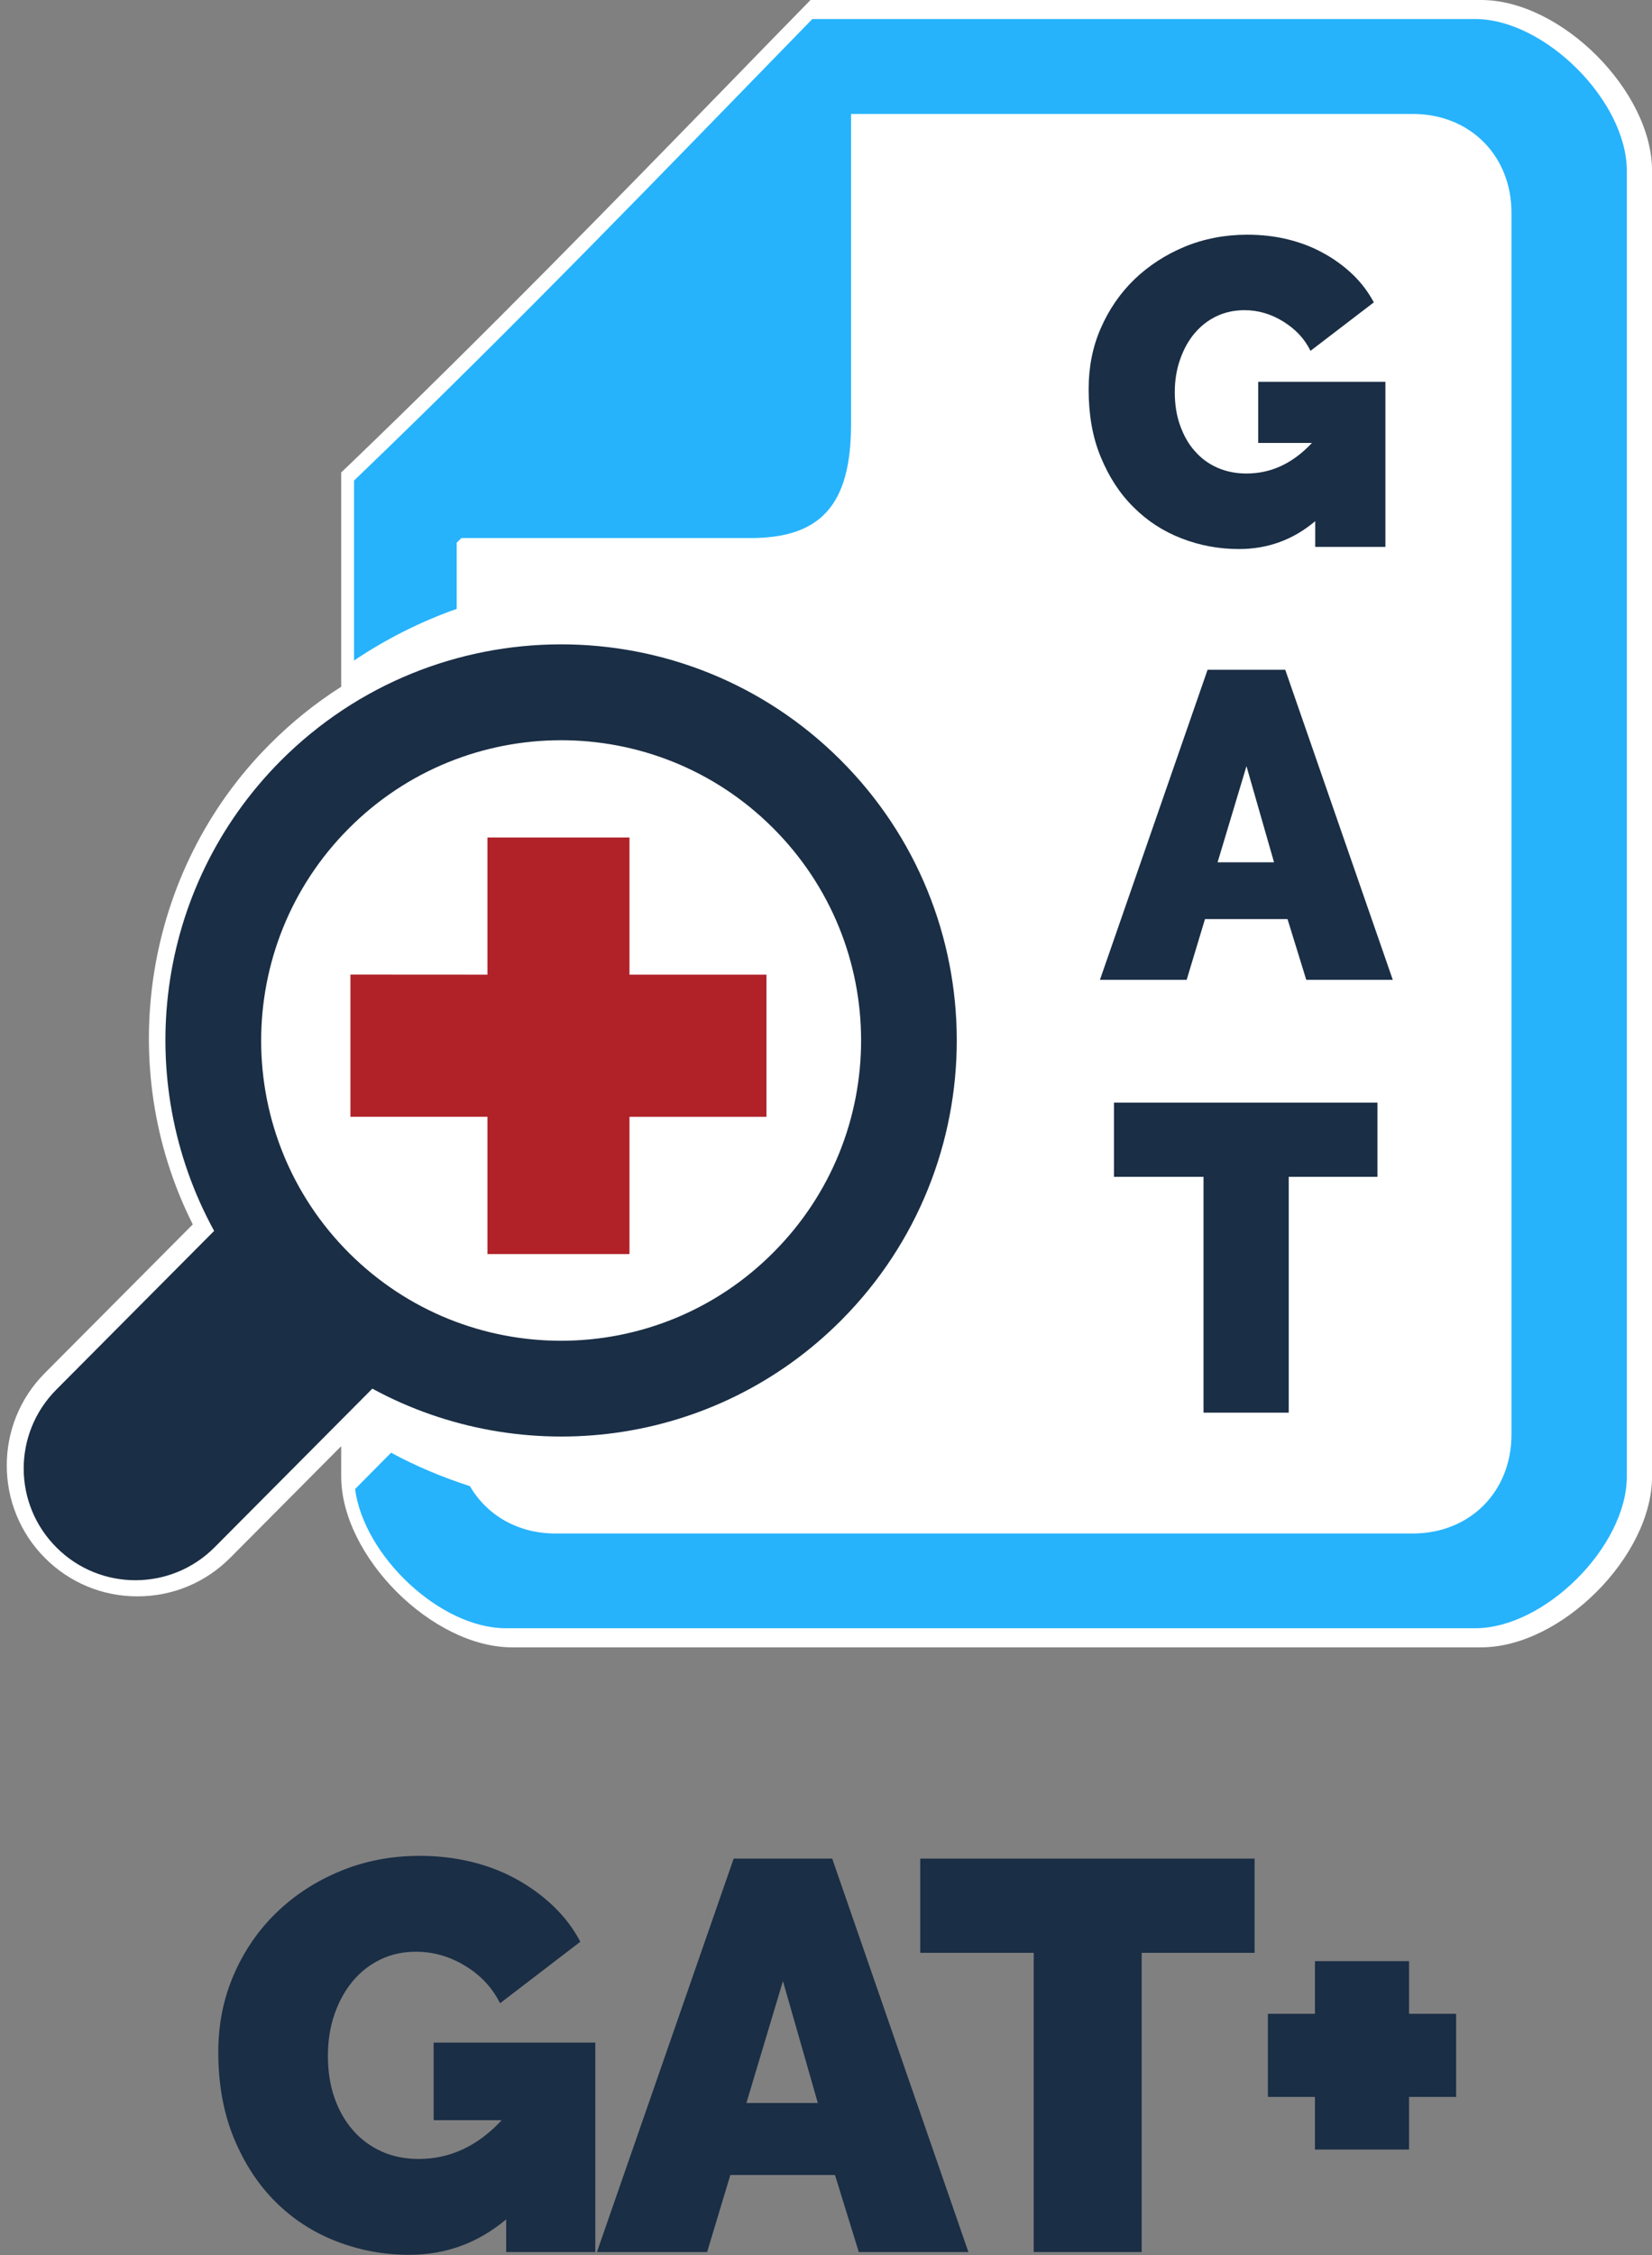<svg xmlns="http://www.w3.org/2000/svg" width="118" height="161" viewBox="0 0 118 161" fill="none"><rect x="0" y="0" width="118" height="161" fill="#808080" stroke="none"/><path d="M105.801 117.615H36.572C30.877 117.615 24.372 111.117 24.372 105.412V103.251L16.442 111.225C14.667 112.998 12.33 113.975 9.81 113.975C7.331 113.975 4.989 113.009 3.229 111.254C-0.417 107.62 -0.435 101.69 3.193 98.044L13.77 87.417C8.085 76.127 10.267 62.172 19.241 53.166C20.795 51.601 22.51 50.213 24.372 49.031V33.727L24.799 33.325C34.537 23.973 43.717 14.555 52.583 5.448C54.23 3.751 55.867 2.069 57.493 0.412L57.892 0H105.801C111.5 0 118.004 6.498 118.004 12.195V105.412C118.004 111.117 111.501 117.615 105.801 117.615Z" fill="white"></path><path d="M105.368 1.359H60.788H58.023C47.804 11.848 36.894 23.176 25.288 34.312V38.416V47.159C27.608 45.604 30.068 44.373 32.621 43.471V38.745C32.734 38.636 32.852 38.522 32.96 38.416H53.596C58.562 38.416 60.789 36.12 60.789 30.295V8.136H100.915C104.989 8.136 107.963 11.107 107.963 15.192V102.42C107.963 106.505 104.99 109.486 100.915 109.486H39.673C36.97 109.486 34.768 108.17 33.566 106.105C31.642 105.485 29.754 104.704 27.935 103.718L25.363 106.313C25.992 111.087 31.44 116.251 36.135 116.251H105.369C110.344 116.251 116.202 110.405 116.202 105.413V12.196C116.201 7.214 110.344 1.359 105.368 1.359Z" fill="#26B3FC"></path><path d="M60.108 94.243C71.115 83.169 71.085 65.263 60.019 54.243C48.963 43.225 31.068 43.265 20.04 54.327C10.982 63.437 9.415 77.163 15.295 87.882L4.022 99.216C0.911 102.338 0.911 107.386 4.052 110.503C7.169 113.607 12.212 113.596 15.325 110.475L26.595 99.145C37.336 104.979 51.055 103.351 60.108 94.243ZM24.955 89.483C16.57 81.126 16.556 67.547 24.899 59.163C33.24 50.772 46.821 50.743 55.191 59.094C63.588 67.451 63.617 81.023 55.251 89.412C46.909 97.804 33.348 97.834 24.955 89.483Z" fill="#1A2E45"></path><path d="M54.747 69.588H44.963V59.795H34.817V69.588L25.031 69.582V79.733H34.817V89.534H44.963V79.738H54.747V69.588Z" fill="#B02128"></path><path d="M93.944 37.209C92.376 38.537 90.555 39.2 88.499 39.2C87.065 39.2 85.692 38.945 84.387 38.436C83.079 37.93 81.938 37.185 80.965 36.209C79.976 35.233 79.206 34.041 78.623 32.624C78.035 31.212 77.76 29.603 77.76 27.794C77.76 26.235 78.035 24.785 78.623 23.444C79.206 22.106 80.005 20.939 81.025 19.949C82.049 18.968 83.249 18.185 84.622 17.615C85.994 17.046 87.494 16.757 89.091 16.757C90.092 16.757 91.057 16.865 91.963 17.085C92.866 17.306 93.723 17.625 94.487 18.051C95.277 18.473 95.978 18.988 96.601 19.577C97.224 20.171 97.728 20.842 98.131 21.587L93.606 25.05C93.181 24.171 92.513 23.481 91.646 22.947C90.778 22.412 89.858 22.146 88.891 22.146C88.142 22.146 87.485 22.299 86.872 22.588C86.269 22.882 85.766 23.28 85.325 23.798C84.883 24.324 84.549 24.937 84.295 25.658C84.039 26.379 83.913 27.159 83.913 28.007C83.913 28.879 84.039 29.673 84.295 30.38C84.549 31.086 84.882 31.695 85.339 32.199C85.784 32.714 86.312 33.106 86.941 33.386C87.574 33.665 88.258 33.807 89.035 33.807C90.798 33.807 92.346 33.082 93.71 31.625H89.873V27.261H98.958V39.048H93.944V37.209Z" fill="#1A2E45"></path><path d="M86.255 47.821H91.804L99.484 69.956H93.305L91.966 65.621H86.07L84.761 69.956H78.567L86.255 47.821ZM91.003 61.566L89.034 54.701L86.97 61.566H91.003Z" fill="#1A2E45"></path><path d="M98.389 84.023H92.053V100.859H85.966V84.023H79.569V78.724H98.389V84.023Z" fill="#1A2E45"></path><path d="M36.154 158.454C34.15 160.142 31.844 160.986 29.233 160.986C27.415 160.986 25.675 160.663 24.014 160.017C22.354 159.371 20.903 158.428 19.664 157.188C18.425 155.949 17.436 154.433 16.699 152.638C15.961 150.845 15.592 148.801 15.592 146.506C15.592 144.528 15.961 142.688 16.699 140.987C17.436 139.286 18.451 137.809 19.744 136.556C21.035 135.304 22.558 134.315 24.311 133.589C26.064 132.864 27.955 132.501 29.985 132.501C31.25 132.501 32.462 132.639 33.623 132.917C34.783 133.194 35.857 133.603 36.846 134.143C37.835 134.684 38.725 135.33 39.515 136.082C40.306 136.834 40.952 137.685 41.452 138.634L35.719 143.025C35.166 141.918 34.335 141.027 33.228 140.355C32.121 139.682 30.947 139.346 29.709 139.346C28.786 139.346 27.943 139.531 27.178 139.9C26.413 140.269 25.755 140.784 25.201 141.443C24.648 142.103 24.213 142.887 23.896 143.797C23.58 144.707 23.422 145.703 23.422 146.784C23.422 147.891 23.58 148.894 23.896 149.79C24.213 150.687 24.654 151.458 25.222 152.104C25.788 152.751 26.467 153.251 27.258 153.608C28.049 153.964 28.932 154.142 29.907 154.142C32.147 154.142 34.125 153.219 35.838 151.373H30.975V145.834H42.522V160.788H36.156V158.454H36.154Z" fill="#1A2E45"></path><path d="M52.405 132.699H59.444L69.171 160.787H61.342L59.642 155.288H52.168L50.508 160.787H42.638L52.405 132.699ZM58.416 150.146L55.924 141.442L53.315 150.146H58.416Z" fill="#1A2E45"></path><path d="M89.614 139.425H81.548V160.788H73.837V139.425H65.731V132.699H89.614V139.425V139.425Z" fill="#1A2E45"></path><path d="M104.008 143.778V149.712H100.646V153.47H93.924V149.712H90.563V143.778H93.924V140.02H100.646V143.778H104.008V143.778Z" fill="#1A2E45"></path></svg>